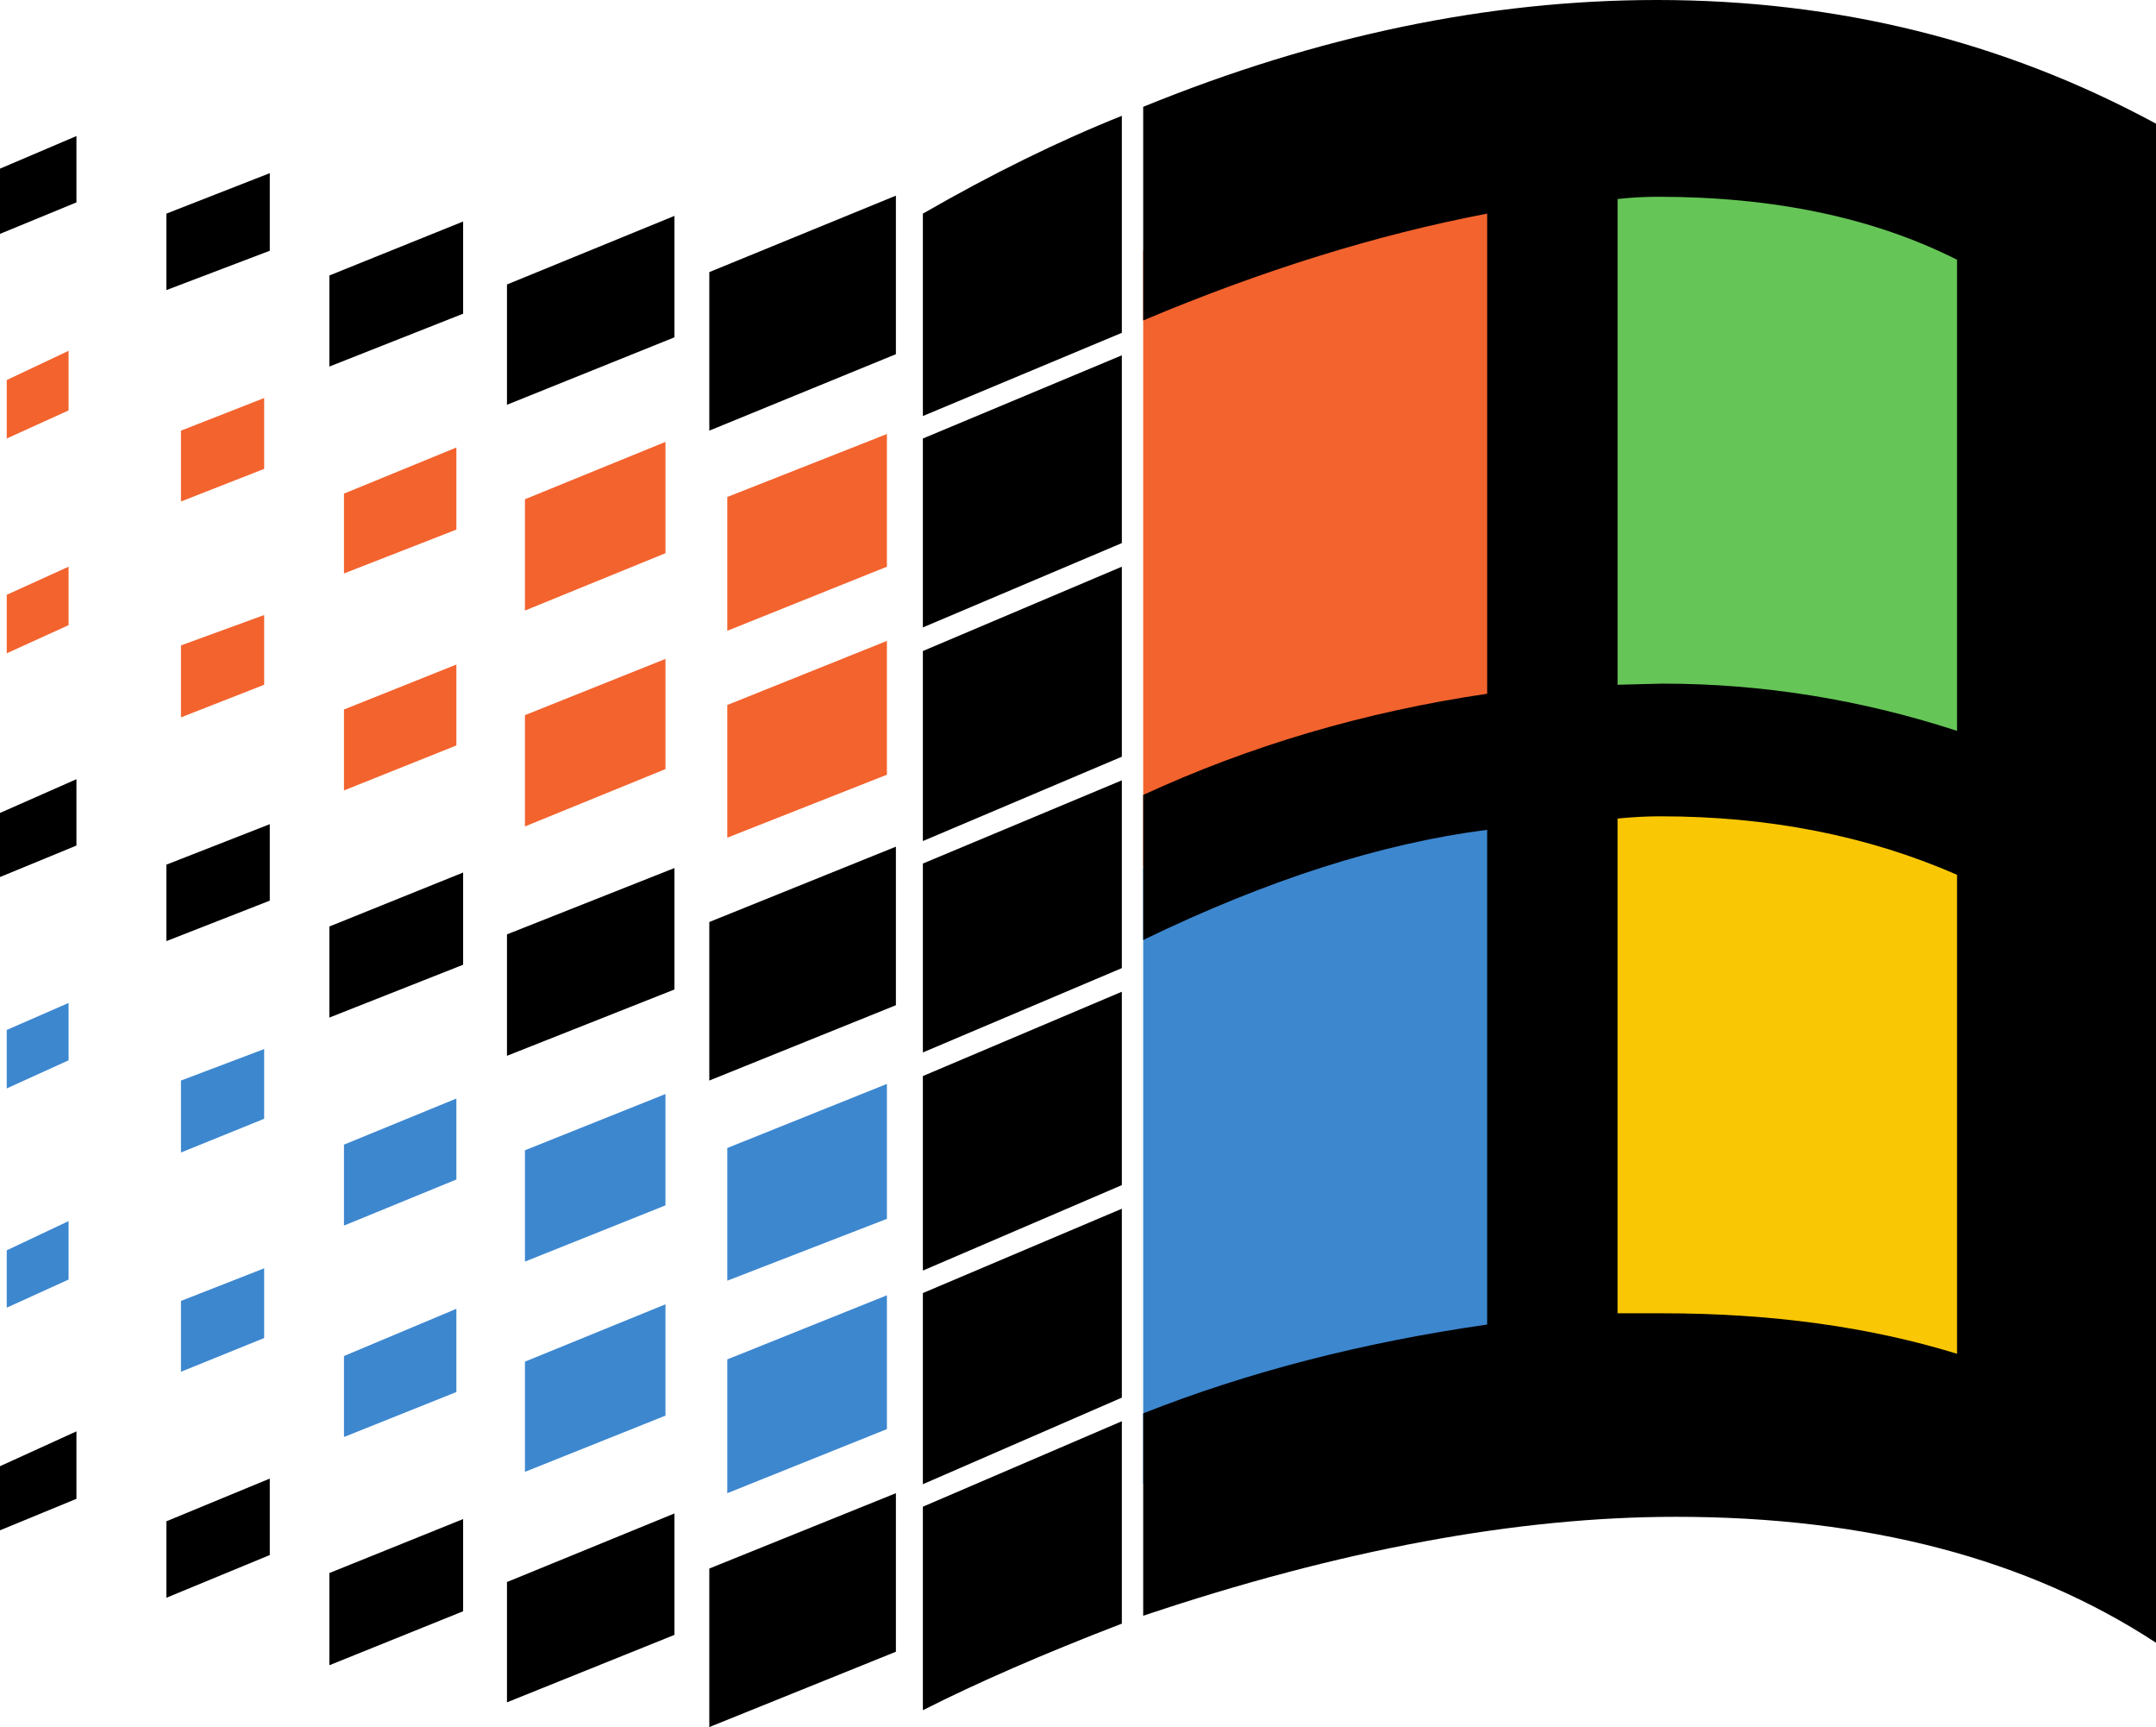 <?xml version="1.0" encoding="UTF-8"?><svg width="1918" height="1536" version="1.1" viewBox="-10 0 1918 1536" xmlns="http://www.w3.org/2000/svg"><path d="m1467 668c-14.148 0-28.724 0.782-43.772 2.287l-52.228 5.223v550.49h98c91.867 0 173.38 11.416 244.94 33.436l75.057 23.094v-542.48l-34.775-15.195c-87.254-38.128-183.62-56.854-287.22-56.854z" color="#000000" fill="#fac705"/><path d="m1465 117c-14.148 0-28.296 0.788-42.404 2.356l-51.596 5.732v543.38l98.418-2.461c82.417 0.044 163.34 13.003 243.63 39.143l75.955 24.73v-534.58l-31.875-16.082c-83.693-42.223-181.81-62.217-292.12-62.217z" color="#000000" fill="#66c557"/><g fill="#3d87cf"><path d="m1371 672.12-65.344 8.342c-94.314 12.04-193.75 43.088-298.66 91.559v547.35l21.34-8.443c87.961-34.805 185.51-60.087 292.91-75.521l49.75-7.15z"/><path d="m779 1152v119l-142 57v-119z"/><path d="m779 964v120l-142 55v-118z"/><path d="m582 1160v99l-125 50v-98z"/><path d="m582 973v99l-125 50v-99z"/><path d="m396 1164v74l-100 40v-72z"/><path d="m396 977v72l-100 41v-72z"/><path d="m225 1128v62l-74 30v-63z"/><path d="m225 933v62l-74 30v-64z"/><path d="m51 1086v52l-55 25v-51z"/><path d="m51 892v51l-55 25v-52z"/></g><g fill="#f3632e"><path d="m1371 119.91-68.852 13.113c-95.5 18.19-193.89 48.168-295.15 89.34v548.52l24.305-11.217c90.148-41.607 186.64-70.041 290.14-85.281l49.551-7.295z"/><path d="m779 570v119l-142 56v-118z"/><path d="m779 386v118l-142 57v-119z"/><path d="m582 586v98l-125 51v-99z"/><path d="m582 393v99l-125 51v-99z"/><path d="m396 591v72l-100 40v-72z"/><path d="m396 398v73l-100 39v-71z"/><path d="m225 547v62l-74 29v-64z"/><path d="m225 354v63l-74 29v-63z"/><path d="m51 504v52l-55 25v-52z"/><path d="m51 312v53l-55 25v-52z"/></g><g><path d="m988 1264v180c-69.333 26.667-128.33 52.333-177 77v-181z"/><path d="m988 1075v168l-177 77v-170z"/><path d="m988 882v172l-177 76v-173z"/><path d="m988 694v167l-177 75v-168z"/><path d="m988 504v169l-177 75v-169z"/><path d="m988 316v167l-177 75v-168z"/><path d="m988 103v193l-177 74v-180c61.333-35.333 120.33-64.333 177-87z"/><path d="m787 1328v141l-166 67v-141z"/><path d="m787 753v141l-166 67v-141z"/><path d="m787 174v141l-166 68v-141z"/><path d="m590 1346v108l-149 60v-107z"/><path d="m590 772v108l-149 59v-108z"/><path d="m590 192v108l-149 60v-107z"/><path d="m402 1351v82l-119 48v-82z"/><path d="m402 776v82l-119 47v-81z"/><path d="m402 197v82l-119 47v-81z"/><path d="m230 1315v68l-92 38v-68z"/><path d="m230 733v68l-92 36v-68z"/><path d="m230 154v69l-92 35v-68z"/><path d="m58 1273v60l-68 28v-57z"/><path d="m58 693v59l-68 28v-57z"/><path d="m58 121v59l-68 28v-58z"/><path d="m1464 0c-149.33 0-301.67 31.667-457 95v190c106-44.667 208-76.333 306-95v427c-108.67 16-210.67 46-306 90v129c110-53.333 212-86 306-98v440c-111.33 16-213.33 42.333-306 79v180c174.67-58.666 332.67-88 474-88 170.67 0 313 37.334 427 112v-1351c-135.33-73.333-283.33-110-444-110zm1 175c103.33 0 192 18.667 266 56v419c-86-28-173.33-42-262-42l-40 1v-432c12-1.333 24-2 36-2zm2 551c96.667 0 184.67 17.333 264 52v426c-78-24-165.33-36-262-36h-40v-440c13.333-1.333 26-2 38-2z"/></g></svg> 
